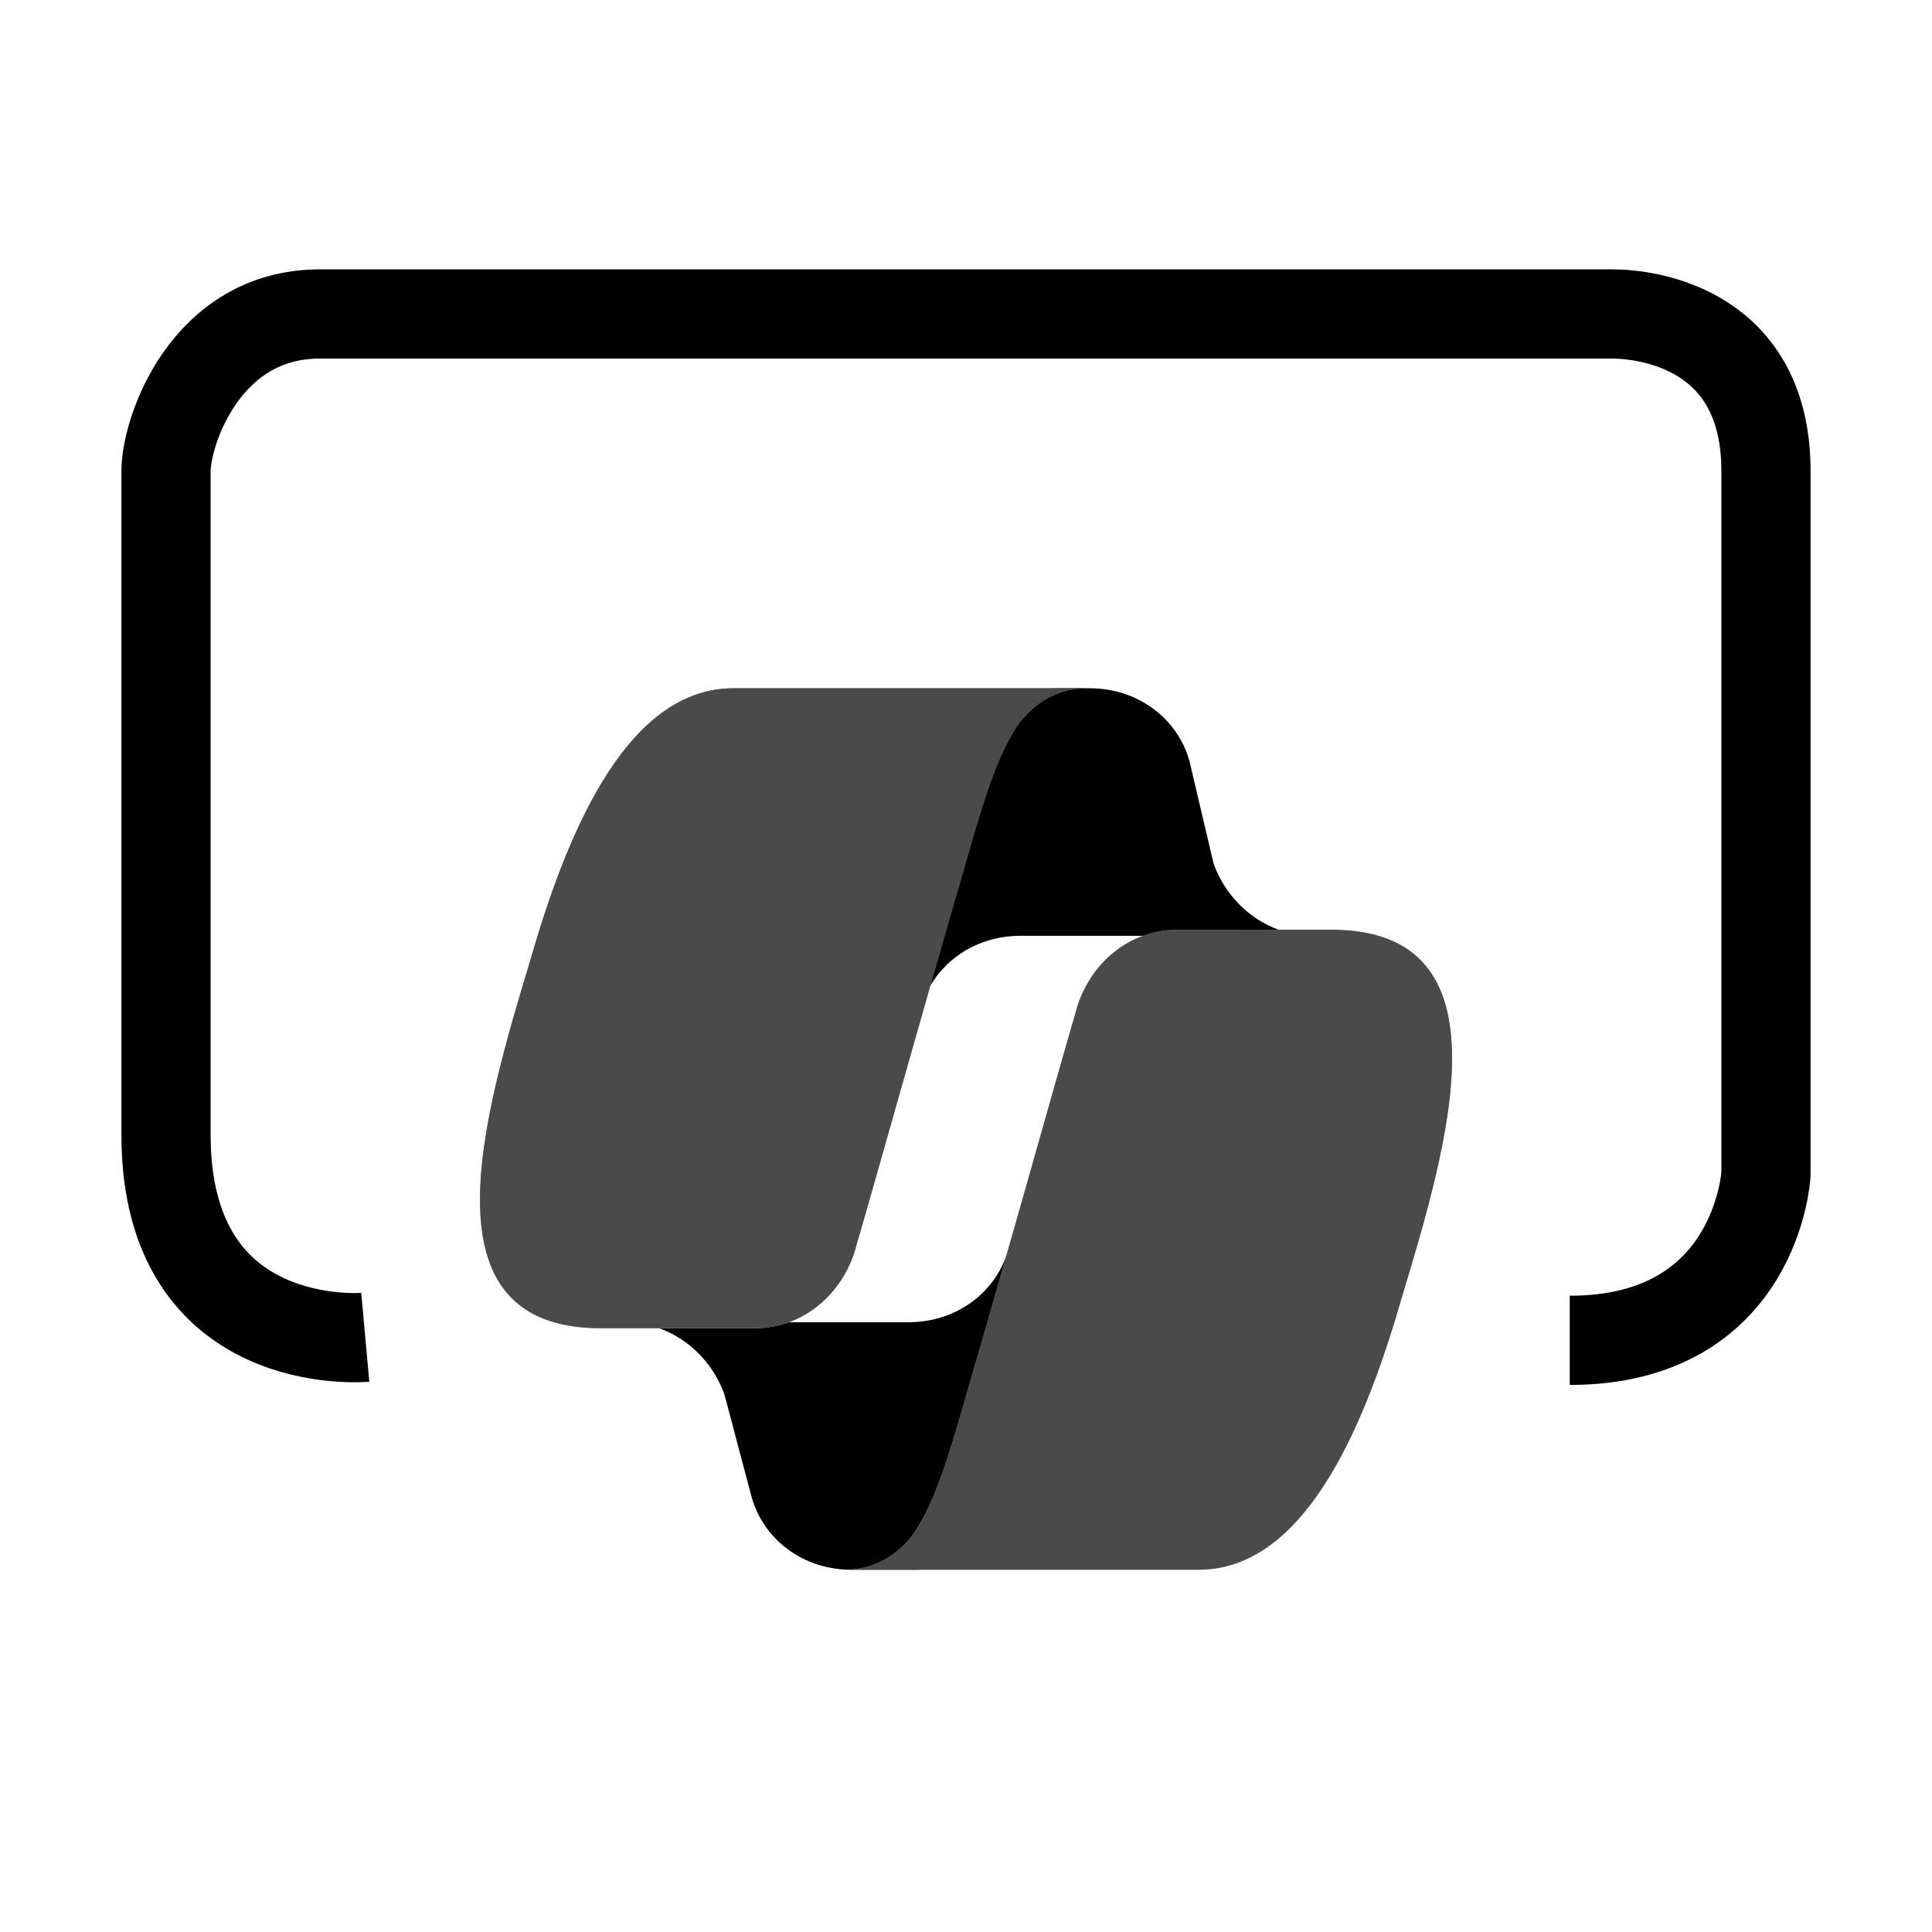 <svg xmlns="http://www.w3.org/2000/svg" width="64px" height="64px" viewBox="0 0 64 64">
<path fill="none" stroke="#000000" stroke-width="2.955" stroke-miterlimit="10" d="M12.1,44.3c0,0-6.6,0.6-6.6-6.7v-22
	c0-1.3,1.3-5.2,5.1-5.2h42.8c1.2,0,5.1,0.5,5.1,5.2v23.3c0,0-0.3,5.5-6.5,5.5"/>
<g>
	<path d="M39.4,25.2c-0.4-1.4-1.7-2.4-3.3-2.4h-1c-1.6,0-3,1.2-3.3,2.8l-1.7,9.2l0.4-1.4c0.4-1.4,1.7-2.4,3.3-2.4h5.7l2.4,0.9
		l2.3-0.9h-0.7c-1.5,0-2.8-1-3.3-2.4L39.4,25.2z"/>
	<path d="M24.9,49.6c0.4,1.4,1.7,2.4,3.3,2.4h2.1c1.8,0,3.3-1.5,3.4-3.3l0.2-8.9l-0.5,1.6c-0.4,1.4-1.7,2.4-3.3,2.4h-5.8l-2.1-1.1
		l-2.2,1.1h0.7c1.5,0,2.8,1,3.3,2.4L24.9,49.6z"/>
	
		<linearGradient id="SVGID_1_" gradientUnits="userSpaceOnUse" x1="25.425" y1="40.838" x2="27.1" y2="21.457" gradientTransform="matrix(1 0 0 -1 0 66)">
		<stop  offset="0.156" style="stop-color:#727272"/>
		<stop  offset="0.487" style="stop-color:#8F8F8F"/>
		<stop  offset="0.652" style="stop-color:#A4A4A4"/>
		<stop  offset="0.937" style="stop-color:#C2C2C2"/>
	</linearGradient>
	<path fill="url(#SVGID_1_)" d="M36,22.8H24.3c-3.4,0-5.4,4.4-6.7,8.9c-1.6,5.3-3.7,12.3,2.3,12.3H25c1.5,0,2.8-1,3.3-2.5
		c0.9-3.1,2.4-8.5,3.6-12.6c0.6-2.1,1.1-3.9,1.9-5C34.3,23.3,35,22.8,36,22.8z"/>
	<path fill="#4A4A4A" d="M36,22.8H24.3c-3.4,0-5.4,4.4-6.7,8.9c-1.6,5.3-3.7,12.3,2.3,12.3H25c1.5,0,2.8-1,3.3-2.5
		c0.9-3.1,2.4-8.5,3.6-12.6c0.6-2.1,1.1-3.9,1.9-5C34.3,23.3,35,22.8,36,22.8z"/>
	
		<radialGradient id="SVGID_00000040541736087445710840000015701437856152180655_" cx="-188.552" cy="263.507" r="0.732" gradientTransform="matrix(-12.671 36.236 43.409 15.18 -13783.104 2861.211)" gradientUnits="userSpaceOnUse">
		<stop  offset="6.617140e-02" style="stop-color:#717171"/>
		<stop  offset="0.5" style="stop-color:#8C8C8C"/>
		<stop  offset="0.896" style="stop-color:#BEBEBE"/>
	</radialGradient>
	<path fill="url(#SVGID_00000040541736087445710840000015701437856152180655_)" d="M28,52h11.7c3.4,0,5.4-4.4,6.7-8.9
		c1.6-5.3,3.7-12.3-2.3-12.3H39c-1.5,0-2.8,1-3.3,2.5c-0.9,3.1-2.4,8.5-3.6,12.6c-0.6,2.1-1.1,3.9-1.9,5C29.7,51.5,29,52,28,52z"/>
	<path fill="#4A4A4A" d="M28,52h11.7c3.4,0,5.4-4.4,6.7-8.9c1.6-5.3,3.7-12.3-2.3-12.3H39c-1.5,0-2.8,1-3.3,2.5
		c-0.9,3.1-2.4,8.5-3.6,12.6c-0.6,2.1-1.1,3.9-1.9,5C29.7,51.5,29,52,28,52z"/>
</g>
</svg>
